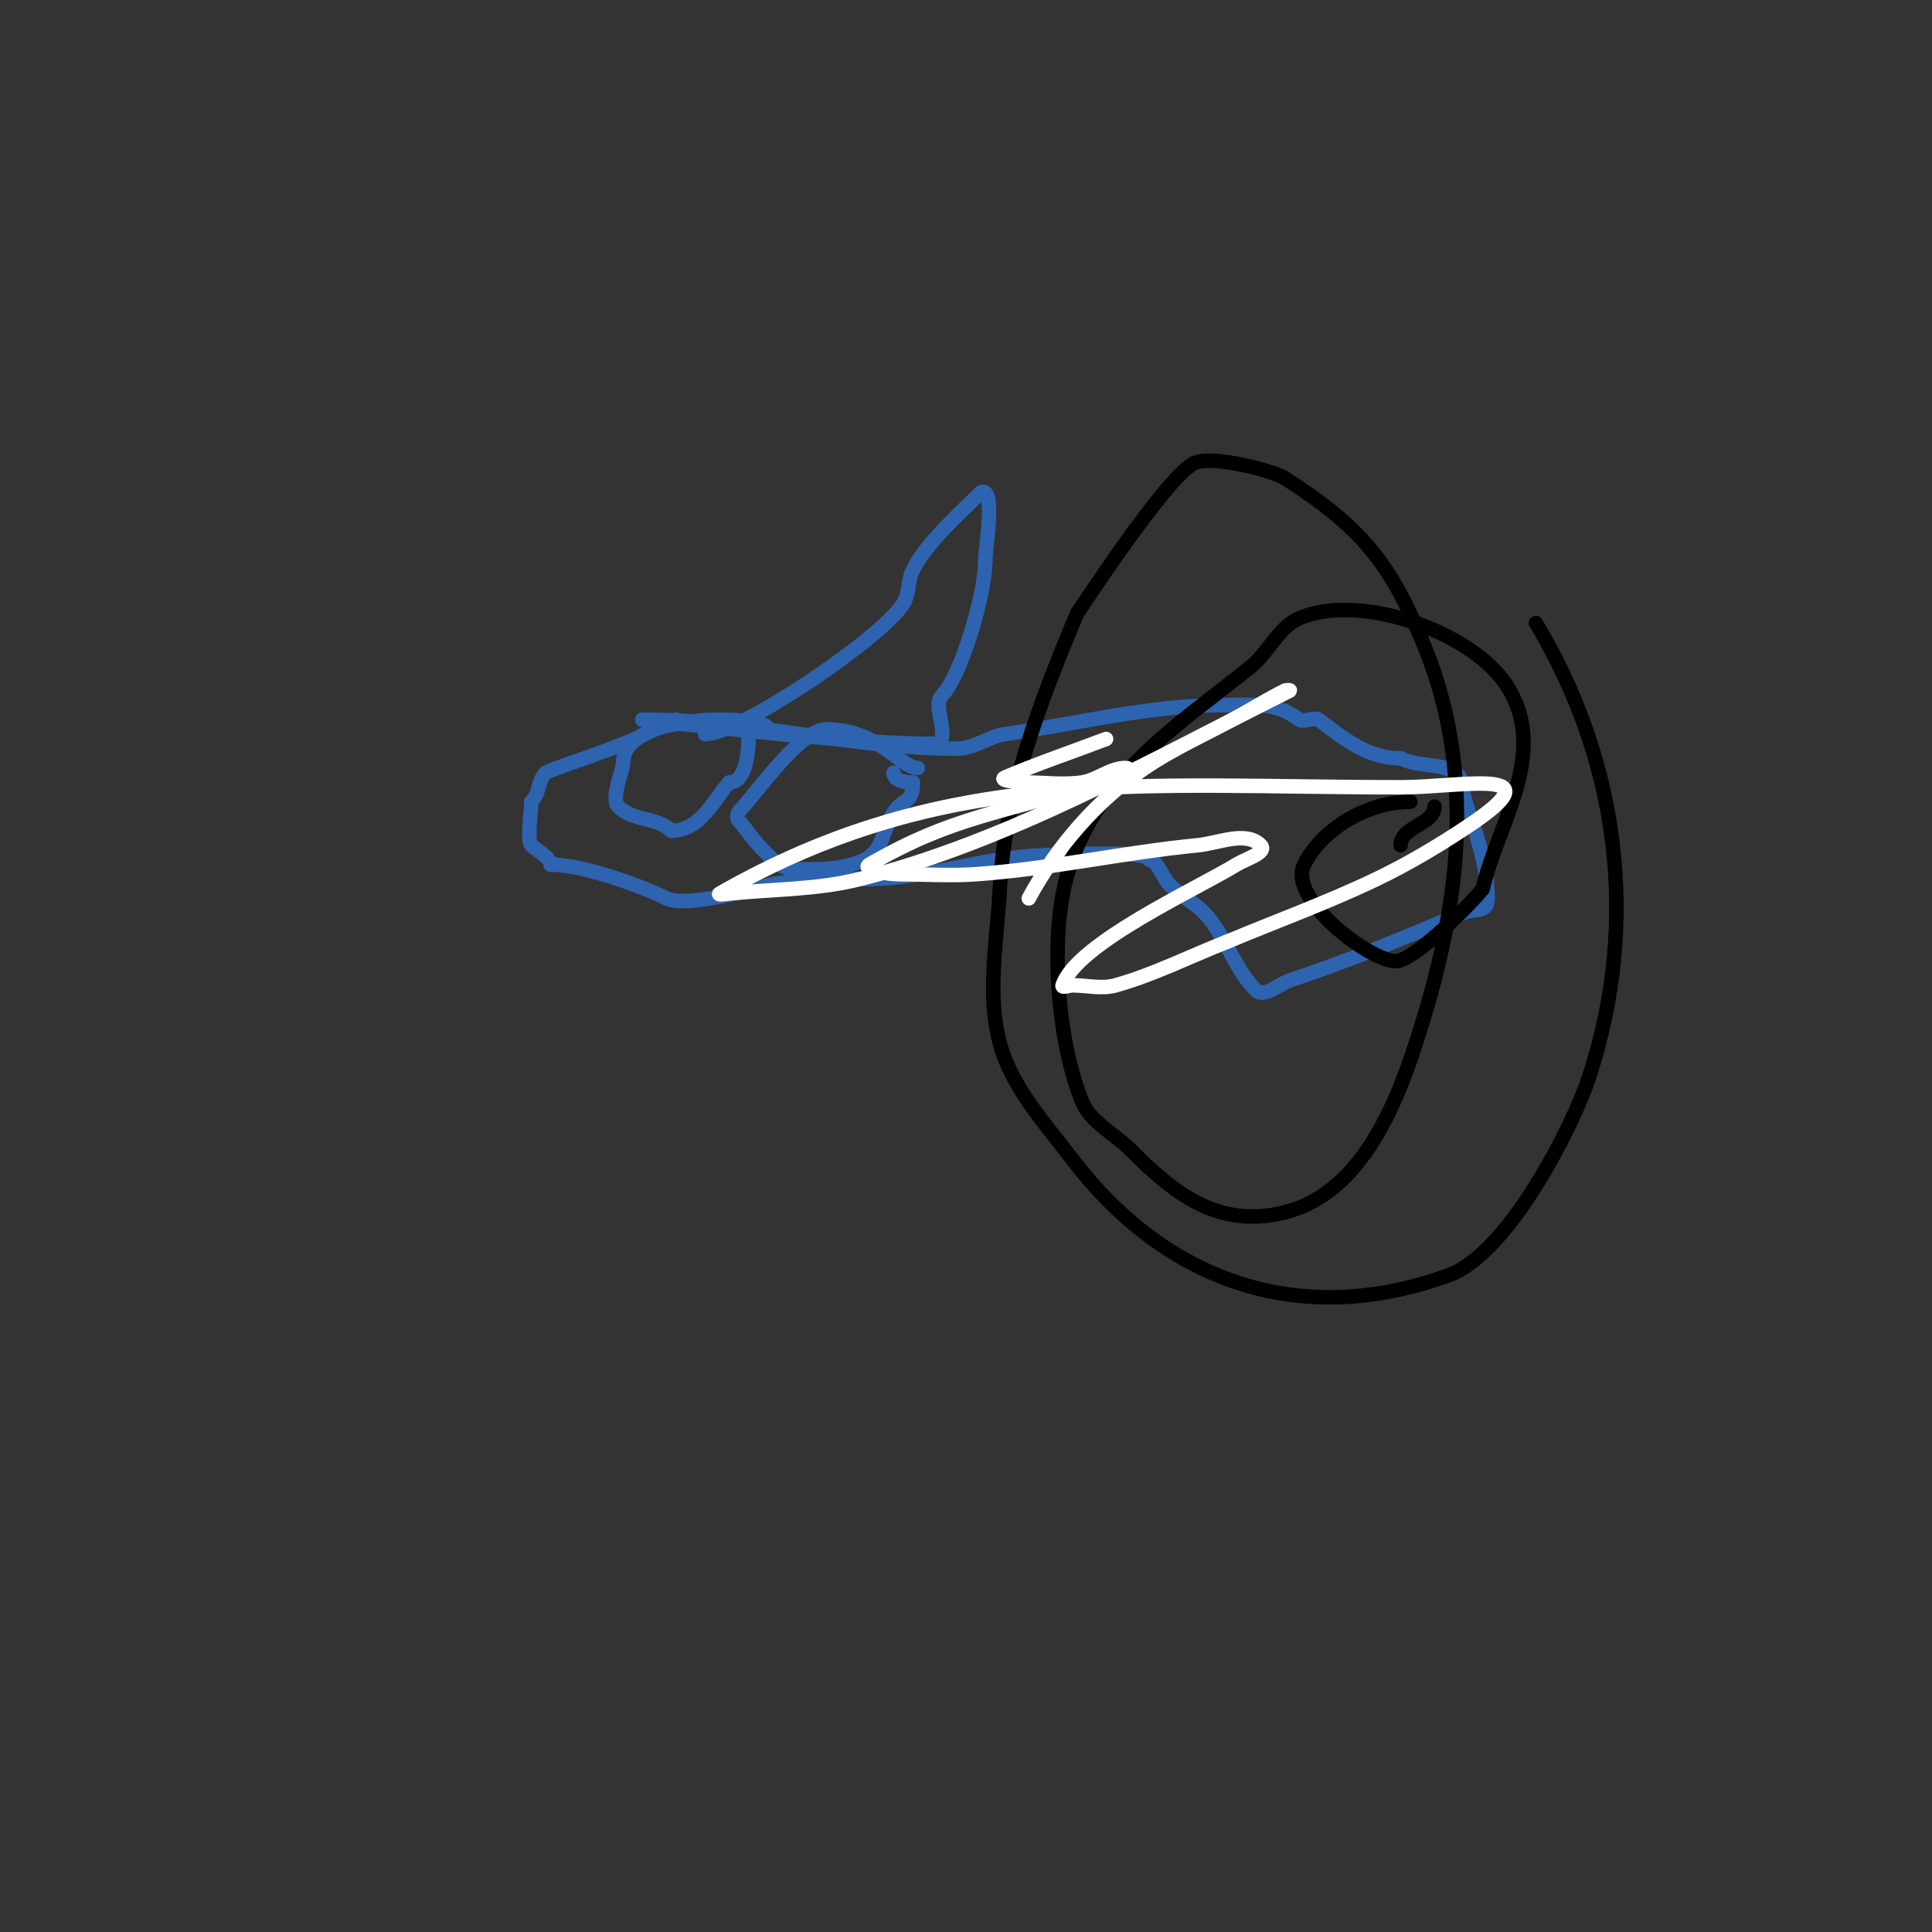 <svg viewBox='0 0 400 400' version='1.1' xmlns='http://www.w3.org/2000/svg' xmlns:xlink='http://www.w3.org/1999/xlink'><rect x="0" y="0" width="400" height="400" fill="#333333" stroke="none"/><g fill='none' stroke='#2d63af' stroke-width='3' stroke-linecap='round' stroke-linejoin='round'><path d='M146,152c7.017,0 36.396,-19.765 41,-27c1.303,-2.047 0.915,-4.829 2,-7c2.859,-5.719 9.851,-11.851 14,-16c0.236,-0.236 0.764,-0.236 1,0c1.759,1.759 0,11.693 0,14'/><path d='M204,116c0,7.187 -5.113,24.113 -9,28c-2.322,2.322 2.733,10 -2,10'/><path d='M193,154c-11.292,0 -29.816,-1.823 -41,-3c-2.957,-0.311 -19.663,-2 -19,-2'/><path d='M133,149c22.074,0 43.478,6 65,6'/><path d='M198,155c3.792,0 6.753,-2.536 10,-3c14.954,-2.136 30.093,-6 45,-6'/><path d='M253,146c6.513,0 10.89,-0.833 16,3c0.853,0.64 3.147,-0.64 4,0c5.368,4.026 10.07,8 17,8'/><path d='M290,157c5.17,2.585 13,-0.103 13,7'/><path d='M303,164c0,2.684 5,12.278 5,22'/><path d='M308,186c0,3.167 -2.501,1.948 -5,3c-11.866,4.996 -23.785,9.928 -36,14c-2.302,0.767 -5.284,3.716 -7,2c-3.825,-3.825 -5.909,-9.75 -9,-14c-3.05,-4.193 -5.312,-4.312 -9,-8c-1.181,-1.181 -2.53,-5 -4,-5'/><path d='M238,178c0,-2.048 -18.485,-1 -19,-1c-15.601,0 -25.508,5 -40,5'/><path d='M179,182c-6.153,0 -12.115,0.016 -19,1c-0.304,0.043 -17.542,5.229 -22,3c-4.894,-2.447 -17.221,-7 -24,-7'/><path d='M114,179c0,-1.446 -3.035,-3.035 -4,-4c-0.912,-0.912 0,-7.568 0,-9'/><path d='M110,166c1.88,-1.88 1.204,-4.204 3,-6c0.907,-0.907 23,-7.451 23,-10'/><path d='M136,150c1.496,0 4,0.725 4,-1'/></g>
<g fill='none' stroke='#000000' stroke-width='3' stroke-linecap='round' stroke-linejoin='round'><path d='M292,166c-8.927,0 -18.32,5.64 -22,13c-3.498,6.996 13.569,20 19,20c3.655,0 15.127,-11.408 18,-15'/><path d='M307,184c2.937,-13.216 13.933,-28.104 5,-42c-7.299,-11.354 -30.646,-19.371 -43,-14c-4.323,1.88 -6.333,7.038 -10,10c-15.027,12.138 -32.214,22.749 -38,43c-3.843,13.452 -1.946,34.8 3,47c1.771,4.369 6.667,6.667 10,10c8.954,8.954 18.071,16.482 32,13c17.502,-4.375 24.612,-26.374 29,-41c7.544,-25.147 10.072,-51.117 0,-76c-7.073,-17.475 -13.05,-24.746 -29,-35c-2.401,-1.543 -15.548,-4.999 -19,-3c-5.984,3.465 -22.742,29.204 -24,31'/><path d='M223,127c-7.632,18.199 -14.981,37.292 -16,57c-0.551,10.652 -2.76,21.697 0,32c2.441,9.113 9.283,16.496 15,24c18.906,24.814 46.573,35.428 78,24c12.332,-4.484 25.685,-30.86 29,-41c10.488,-32.08 6.15,-65.417 -11,-94'/><path d='M297,167c0,3.683 -7,4.089 -7,8'/></g>
<g fill='none' stroke='#2d63af' stroke-width='3' stroke-linecap='round' stroke-linejoin='round'><path d='M159,151c0,-1.829 -7.832,-2 -10,-2c-7.242,0 -20,1.801 -20,9'/><path d='M129,158c0,1.399 -2.635,7.365 -1,9c3.047,3.047 8.201,2.201 11,5'/><path d='M139,172c6.283,0 9.172,-7.172 12,-10'/><path d='M151,162c3.37,0 4,-5.918 4,-10'/><path d='M190,159c-3.624,0 -8.072,-8 -19,-8'/><path d='M171,151c-5.353,0 -14.885,13.885 -18,17c-0.471,0.471 -0.471,1.529 0,2c1.174,1.174 2.925,3.925 5,6c3.022,3.022 3.768,4 8,4'/><path d='M166,180c4.55,0 9.215,-0.108 13,-2c4.448,-2.224 3.714,-7.714 7,-11c1.484,-1.484 3,-1.119 3,-5'/><path d='M189,162c-1.646,0 -4,-0.401 -4,-2'/></g>
<g fill='none' stroke='#ffffff' stroke-width='3' stroke-linecap='round' stroke-linejoin='round'><path d='M229,153c-7,2.667 -14.115,5.049 -21,8c-1.263,0.541 2.626,1 4,1c4,0 8.04,0.566 12,0c3.131,-0.447 5.838,-3 9,-3c2.236,0 -3.879,2.293 -6,3c-19.886,6.629 -29.44,6.834 -47,17c-1.824,1.056 3.892,2 6,2c5.333,0 10.68,0.371 16,0c15.426,-1.076 30.609,-4.511 46,-6c4.313,-0.417 9.936,-3.064 13,0c1.509,1.509 -3.185,2.877 -5,4c-7.793,4.824 -33.104,16.311 -36,25c-0.211,0.632 1.333,0 2,0c3,0 6.112,0.812 9,0c7.925,-2.229 15.333,-6 23,-9'/><path d='M254,195c10.333,-4.333 20.898,-8.151 31,-13c6.598,-3.167 12.911,-6.941 19,-11c18.691,-12.461 -1.241,-8 -14,-8c-53.888,0 -93.921,-4.902 -141,22c-0.579,0.331 1.337,0.069 2,0c9.007,-0.932 18.223,-0.771 27,-3c31.32,-7.954 60.314,-24.657 89,-39c0.298,-0.149 -0.702,-0.149 -1,0c-3.07,1.535 -5.995,3.342 -9,5c-6.662,3.675 -13.696,6.74 -20,11c-9.978,6.742 -18.291,16.398 -24,27'/></g>
</svg>